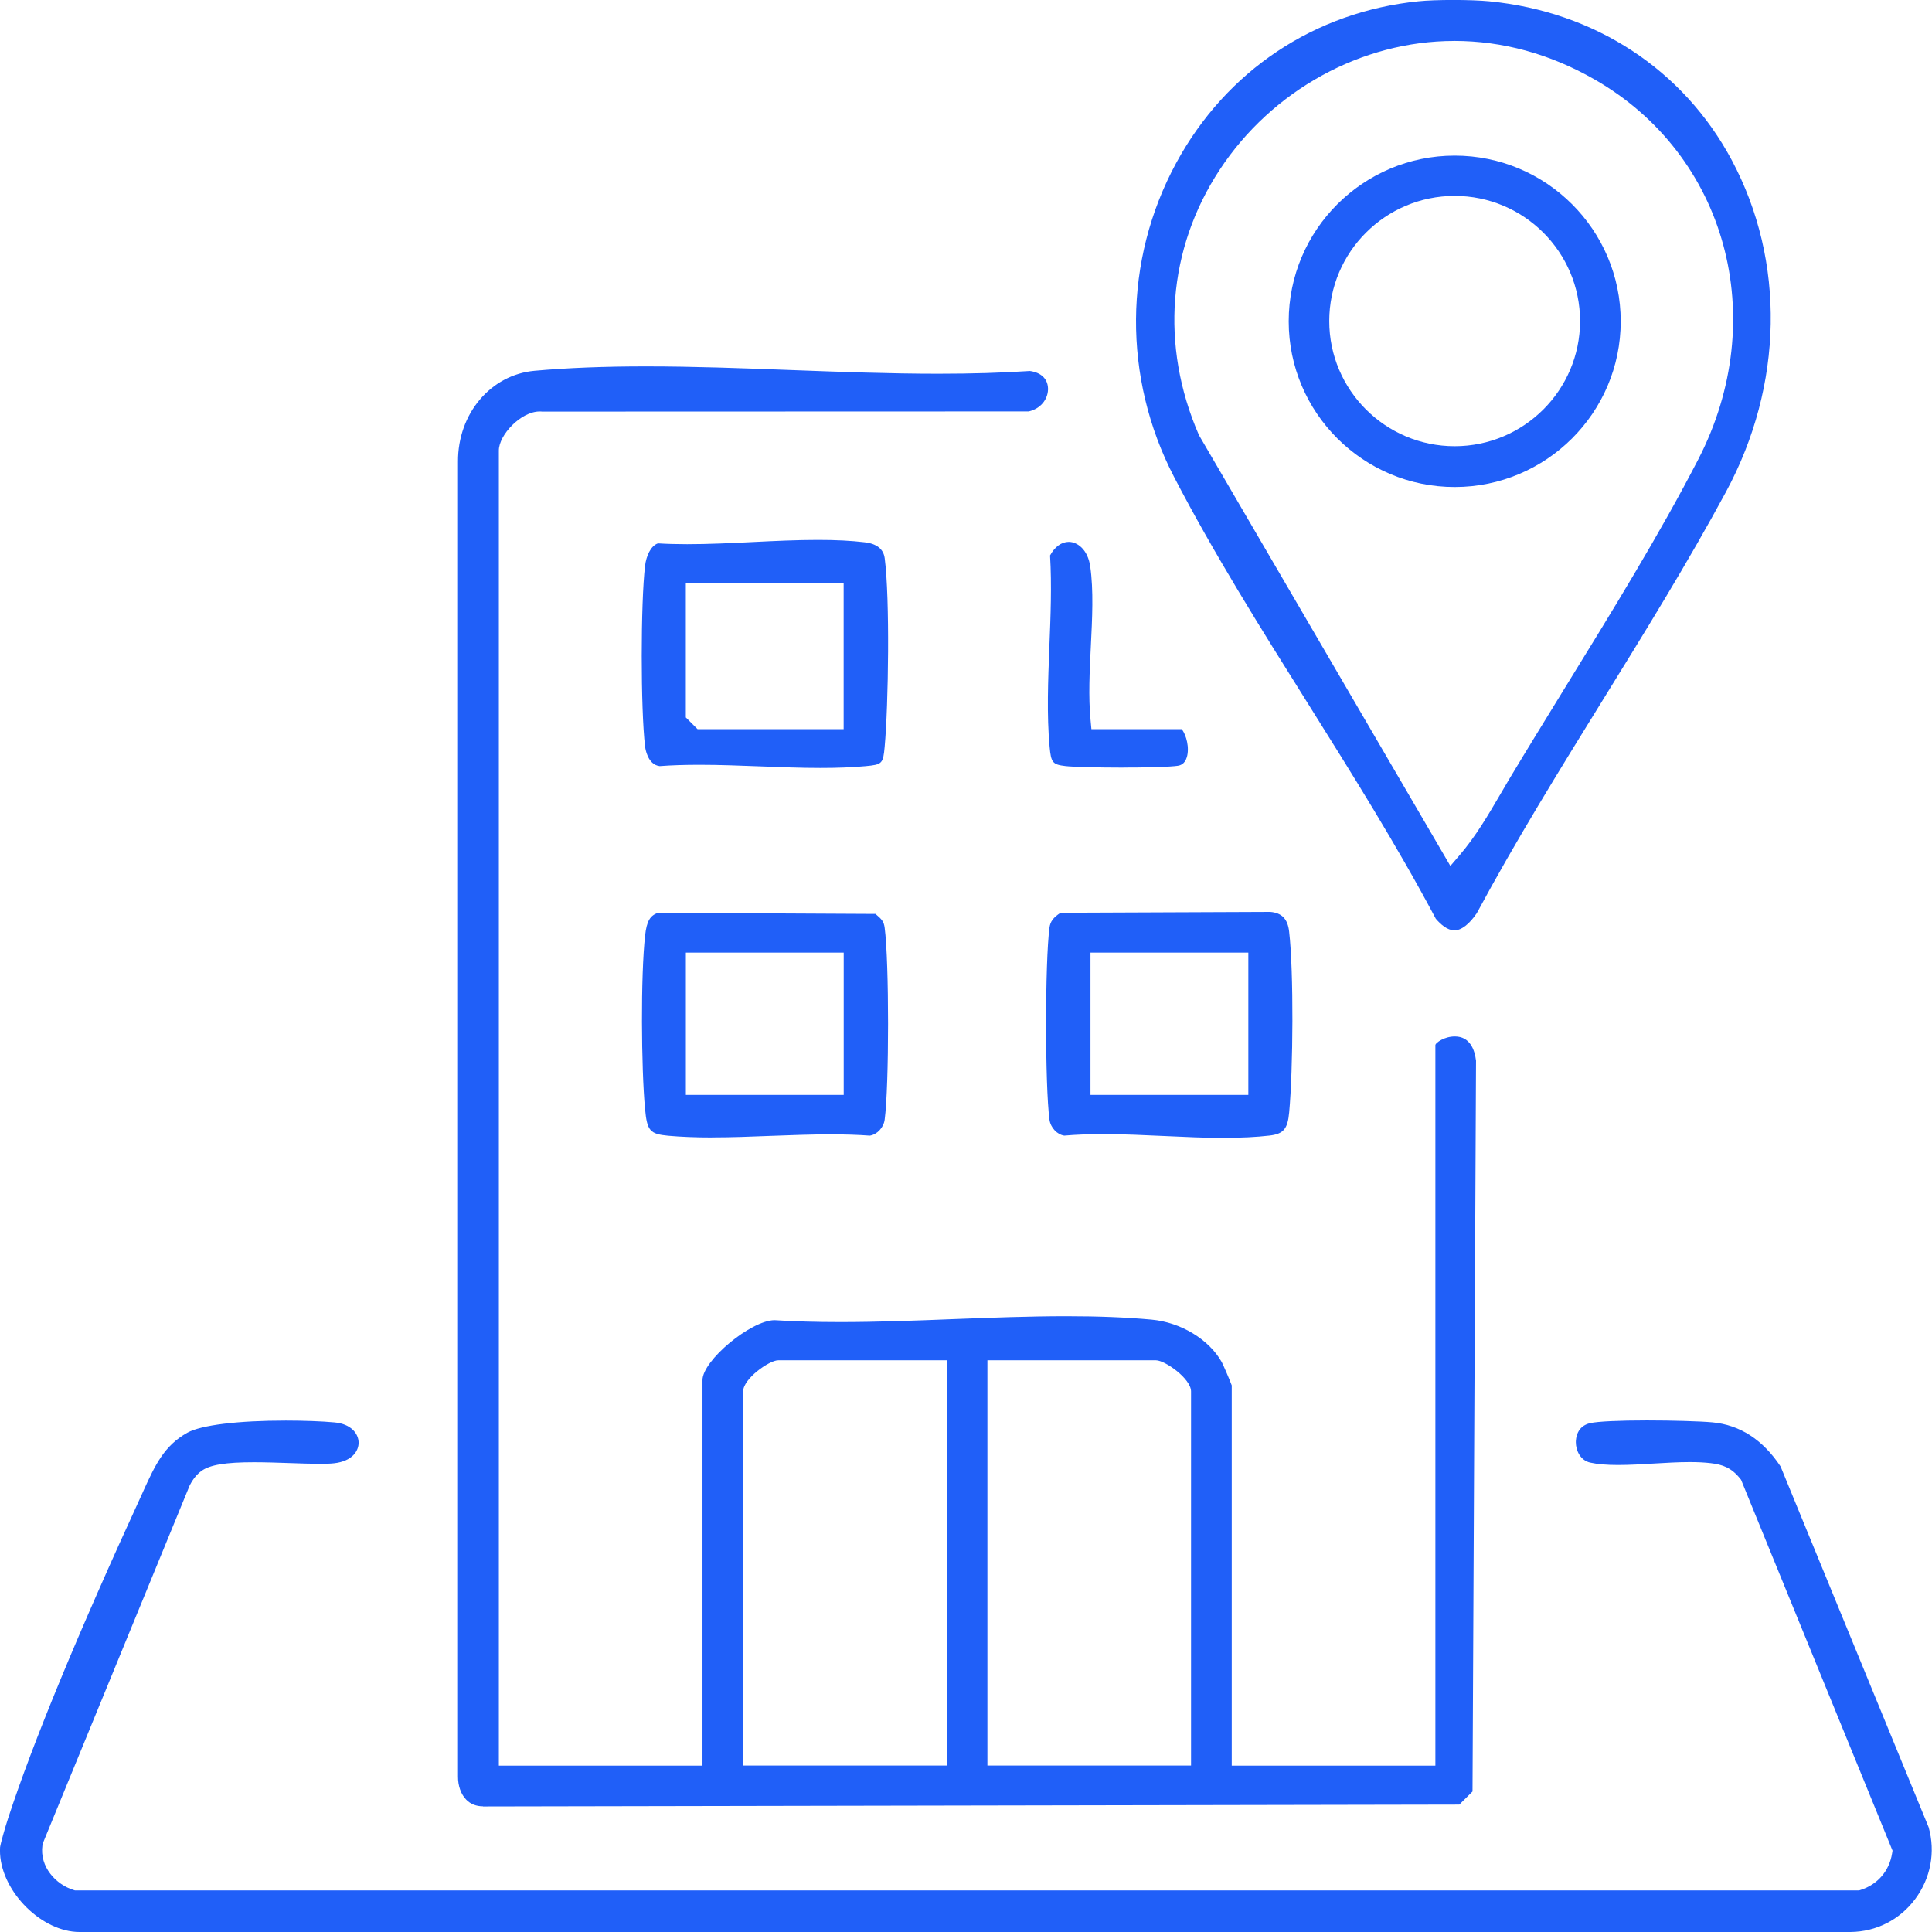 <svg width="97" height="97" viewBox="0 0 97 97" fill="none" xmlns="http://www.w3.org/2000/svg">
<g clip-path="url(#clip0_30_396)">
<path d="M3.989 97C2.115 97 0.11 95.02 0.003 93.077C-0.002 92.967 -0.002 92.854 0.003 92.752C0.018 92.588 0.264 91.724 0.405 91.297C1.649 87.486 3.918 81.99 7.152 74.96L7.223 74.801C7.792 73.558 8.242 72.579 9.413 71.929C10.096 71.55 11.942 71.323 14.349 71.323C15.25 71.323 16.167 71.356 16.797 71.415C17.624 71.489 18 71.978 18.005 72.425C18.011 72.842 17.69 73.364 16.776 73.466C16.602 73.487 16.364 73.494 16.052 73.494C15.624 73.494 15.117 73.476 14.579 73.458C13.973 73.438 13.345 73.415 12.751 73.415C11.325 73.415 10.537 73.545 10.117 73.85C9.889 74.016 9.704 74.238 9.538 74.553L9.525 74.576L2.138 92.578L2.131 92.642C1.977 93.739 2.819 94.621 3.69 94.89L3.764 94.913H93.339L93.413 94.89C94.266 94.621 94.857 93.936 94.996 93.056L95.019 92.916L87.414 74.295L87.368 74.238C86.927 73.683 86.477 73.53 85.888 73.461C85.581 73.425 85.235 73.407 84.833 73.407C84.249 73.407 83.622 73.446 83.015 73.481C82.418 73.517 81.802 73.553 81.238 73.553C80.675 73.553 80.204 73.515 79.84 73.433C79.344 73.323 79.118 72.824 79.118 72.405C79.118 72.218 79.169 71.602 79.84 71.451C80.217 71.366 81.282 71.315 82.69 71.315C83.955 71.315 85.366 71.356 85.972 71.412C87.353 71.538 88.507 72.282 89.398 73.627L96.831 91.739C97.182 92.987 96.936 94.299 96.155 95.348C95.382 96.386 94.202 96.987 92.914 97H3.989Z" fill="#205FF8"/>
<path d="M73.021 46.71C72.663 46.71 72.322 46.4 72.087 46.127C70.148 42.467 67.864 38.828 65.655 35.303C63.33 31.598 60.928 27.767 58.941 23.936C56.363 18.959 56.404 13.071 59.051 8.187C61.563 3.552 65.998 0.591 71.221 0.064C71.638 0.021 72.276 -0.002 72.97 -0.002C73.664 -0.002 74.324 0.023 74.76 0.064C80.075 0.581 84.517 3.489 86.95 8.046C89.656 13.12 89.546 19.342 86.658 24.693C84.738 28.25 82.561 31.767 80.457 35.17C78.316 38.631 76.104 42.206 74.148 45.843C73.771 46.4 73.372 46.71 73.021 46.71ZM73.003 2.056C68.366 2.056 63.857 4.535 61.238 8.522C58.624 12.498 58.242 17.35 60.188 21.828L60.201 21.856L72.819 43.477L73.287 42.93C74.091 41.994 74.721 40.915 75.331 39.871C75.484 39.61 75.635 39.349 75.789 39.091C76.667 37.628 77.579 36.15 78.541 34.582C80.9 30.756 83.337 26.8 85.265 23.063C88.924 15.979 86.684 7.777 80.052 3.985C77.812 2.703 75.441 2.054 73.003 2.054V2.056Z" fill="#205FF8"/>
<path d="M24.252 90.691C23.912 90.691 23.63 90.581 23.413 90.361C23.144 90.09 22.993 89.665 22.995 89.195V23.176C22.982 20.772 24.636 18.813 26.841 18.616C28.503 18.468 30.333 18.396 32.443 18.396C34.84 18.396 37.331 18.488 39.743 18.58C42.165 18.67 44.672 18.764 47.094 18.764C48.797 18.764 50.307 18.718 51.708 18.626C52.266 18.703 52.596 19.015 52.617 19.488C52.638 19.941 52.343 20.491 51.652 20.657L27.212 20.665C27.174 20.659 27.135 20.659 27.097 20.659C26.147 20.659 25.046 21.843 25.046 22.616V88.647H35.27V69.292C35.27 68.31 37.69 66.298 38.88 66.282C39.894 66.346 40.98 66.377 42.199 66.377C44.07 66.377 46.011 66.303 47.888 66.228C49.754 66.157 51.685 66.083 53.539 66.083C55.149 66.083 56.547 66.139 57.812 66.254C59.282 66.387 60.7 67.246 61.34 68.387C61.415 68.523 61.758 69.323 61.842 69.556V88.647H72.066V52.459C72.1 52.344 72.517 52.037 73.042 52.037C73.797 52.037 74.038 52.692 74.107 53.254L73.93 89.947L73.267 90.604L24.25 90.698L24.252 90.691ZM49.575 88.642H59.799V69.86C59.799 69.218 58.488 68.297 58.04 68.297H49.575V88.642ZM39.07 68.297C38.624 68.297 37.311 69.221 37.311 69.86V88.642H47.535V68.297H39.07Z" fill="#205FF8"/>
<path d="M61.487 57.132C60.508 57.132 59.477 57.083 58.475 57.037C57.462 56.991 56.412 56.94 55.403 56.94C54.671 56.94 54.025 56.965 53.434 57.016C53.078 56.968 52.745 56.612 52.691 56.218C52.464 54.502 52.464 48.285 52.691 46.577C52.732 46.27 52.876 46.07 53.247 45.827L63.776 45.784C64.357 45.833 64.651 46.137 64.723 46.766C64.959 48.802 64.925 53.692 64.725 55.855C64.649 56.684 64.436 56.934 63.735 57.014C63.079 57.09 62.344 57.126 61.484 57.126L61.487 57.132ZM54.75 54.973H62.675V47.827H54.75V54.973Z" fill="#205FF8"/>
<path d="M35.749 57.109C34.919 57.109 34.2 57.08 33.547 57.022C32.628 56.937 32.487 56.773 32.385 55.664C32.195 53.636 32.164 48.963 32.39 46.961C32.469 46.252 32.638 45.958 33.045 45.83L43.955 45.886C44.275 46.155 44.375 46.27 44.416 46.577C44.644 48.29 44.644 54.508 44.416 56.219C44.362 56.615 44.032 56.965 43.669 57.017C43.072 56.973 42.429 56.953 41.702 56.953C40.709 56.953 39.687 56.993 38.699 57.029C37.723 57.068 36.714 57.106 35.749 57.106V57.109ZM34.435 54.973H42.36V47.828H34.435V54.973Z" fill="#205FF8"/>
<path d="M41.192 38.556C40.206 38.556 39.18 38.516 38.184 38.477C37.175 38.439 36.135 38.398 35.124 38.398C34.384 38.398 33.728 38.418 33.122 38.464C32.512 38.395 32.397 37.572 32.387 37.477C32.164 35.61 32.164 30.27 32.387 28.406C32.443 27.928 32.663 27.409 33.032 27.281C33.483 27.309 33.964 27.322 34.502 27.322C35.572 27.322 36.701 27.268 37.794 27.214C38.88 27.16 40.004 27.107 41.064 27.107C41.968 27.107 42.741 27.145 43.422 27.227C44.022 27.299 44.357 27.567 44.418 28.025C44.682 30.02 44.608 35.388 44.416 37.495C44.339 38.344 44.293 38.39 43.443 38.467C42.777 38.528 42.042 38.556 41.195 38.556H41.192ZM34.435 36.022L35.022 36.608H42.357V29.273H34.433V36.022H34.435Z" fill="#205FF8"/>
<path d="M56.407 38.539C55.116 38.539 53.864 38.505 53.498 38.462C52.845 38.385 52.771 38.293 52.697 37.493C52.551 35.907 52.62 34.153 52.686 32.46C52.748 30.938 52.809 29.368 52.72 27.887C52.958 27.452 53.296 27.206 53.659 27.206C54.095 27.206 54.617 27.593 54.737 28.439C54.909 29.636 54.837 31.061 54.768 32.437C54.707 33.687 54.64 34.979 54.753 36.145L54.796 36.608H59.323C59.461 36.738 59.705 37.303 59.623 37.853C59.553 38.332 59.287 38.408 59.198 38.434C59.07 38.47 58.319 38.536 56.404 38.536L56.407 38.539Z" fill="#205FF8"/>
<path d="M73.036 24.452C68.44 24.452 64.702 20.721 64.702 16.133C64.702 11.544 68.44 7.813 73.036 7.813C77.632 7.813 81.371 11.544 81.371 16.133C81.371 20.721 77.632 24.452 73.036 24.452ZM73.034 9.836C69.562 9.836 66.738 12.654 66.738 16.12C66.738 19.585 69.562 22.403 73.034 22.403C76.506 22.403 79.33 19.585 79.33 16.12C79.33 12.654 76.506 9.836 73.034 9.836Z" fill="#205FF8"/>
</g>
<defs>
<clipPath id="clip0_30_396">
<rect width="97" height="97" fill="white"/>
</clipPath>
</defs>
</svg>
